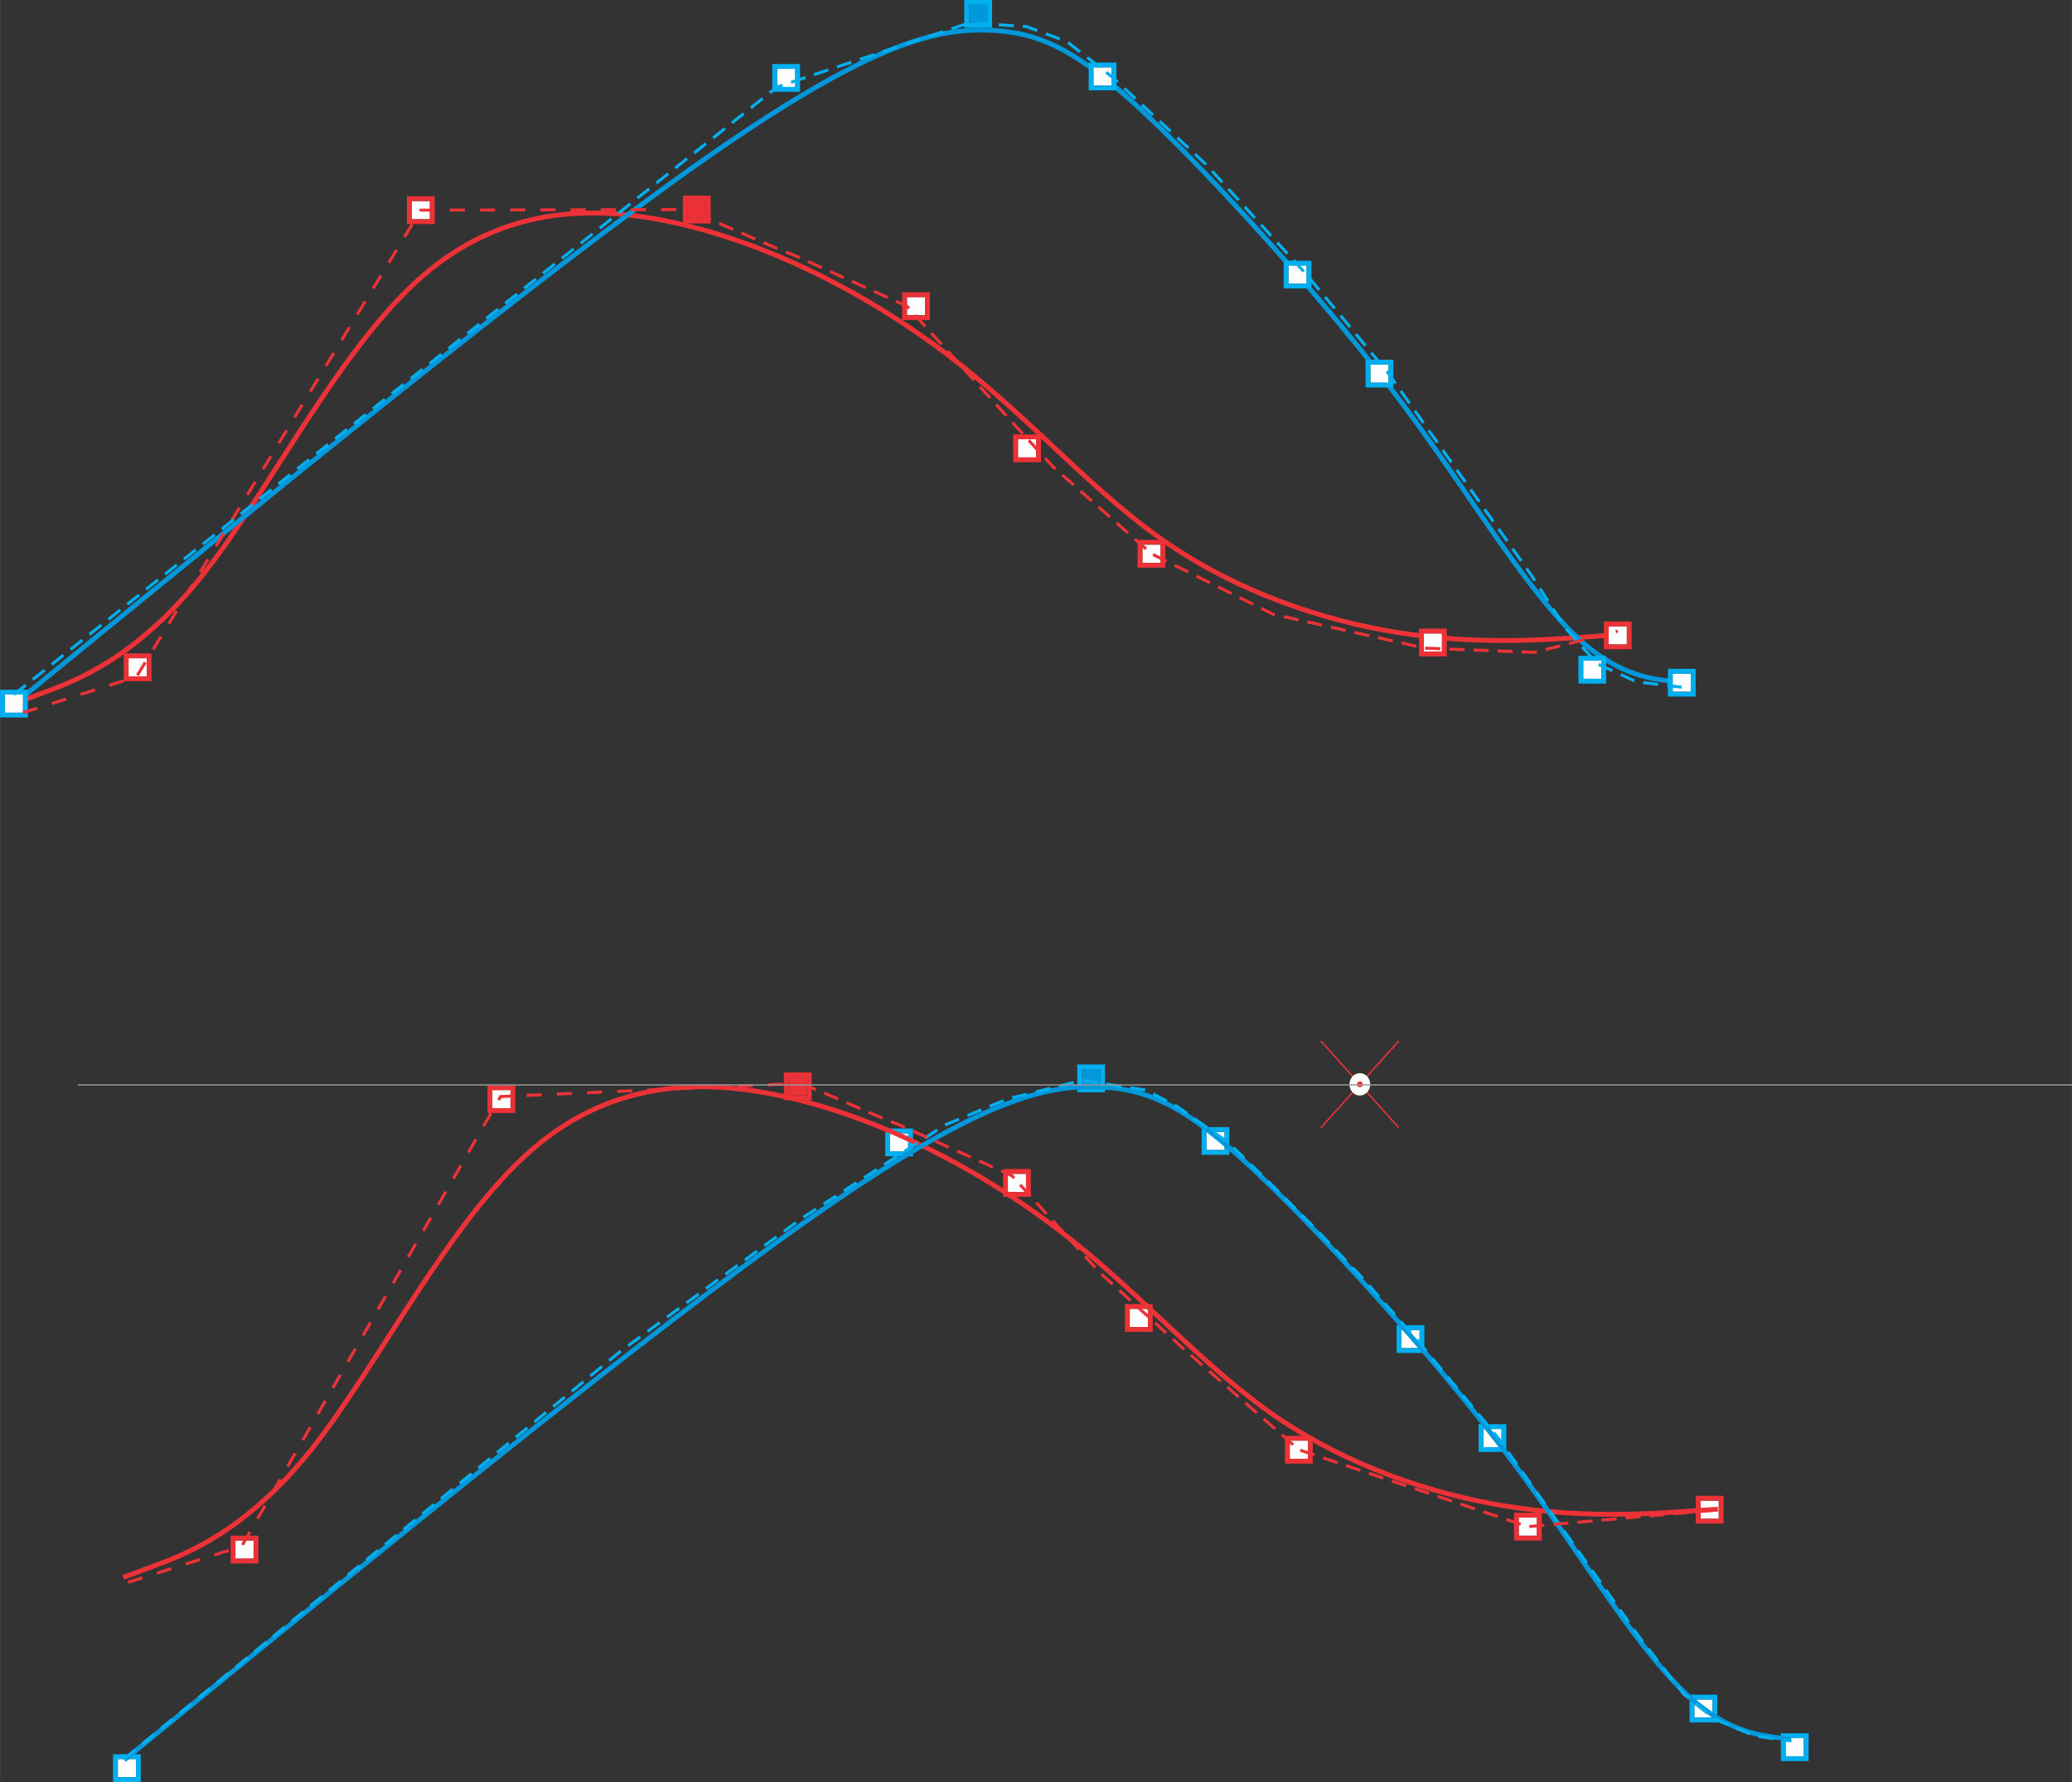 <?xml version="1.0" encoding="UTF-8"?>
<!DOCTYPE svg PUBLIC "-//W3C//DTD SVG 1.1//EN" "http://www.w3.org/Graphics/SVG/1.1/DTD/svg11.dtd">
<!-- Creator: CorelDRAW 2018 -->
<svg xmlns="http://www.w3.org/2000/svg" xml:space="preserve" width="6in" height="5.16in" version="1.1" style="shape-rendering:geometricPrecision; text-rendering:geometricPrecision; image-rendering:optimizeQuality; fill-rule:evenodd; clip-rule:evenodd"
viewBox="0 0 5819.37 5004.85"
 xmlns:xlink="http://www.w3.org/1999/xlink">
 <rect x="0" y="0" width="5819.37" height="5004.85" fill="#333333" stroke="none"/>
 <defs>
  <style type="text/css">
   <![CDATA[
    .str0 {stroke:#ED3237;stroke-width:13.57;stroke-miterlimit:2.613}
    .str1 {stroke:#0098DA;stroke-width:13.57;stroke-miterlimit:2.613}
    .str2 {stroke:#ED3237;stroke-width:4.01;stroke-miterlimit:2.613}
    .str6 {stroke:#96989A;stroke-width:3.53;stroke-miterlimit:2.613}
    .str4 {stroke:#ED3237;stroke-width:8.48;stroke-miterlimit:2.613;stroke-dasharray:42.398 25.439}
    .str3 {stroke:#ED3237;stroke-width:8.48;stroke-miterlimit:2.613;stroke-dasharray:42.398 42.398}
    .str5 {stroke:#00AFEF;stroke-width:8.48;stroke-miterlimit:2.613;stroke-dasharray:42.398 25.439}
    .fil6 {fill:none}
    .fil3 {fill:#FEFEFE}
    .fil2 {fill:#FEFEFE}
    .fil1 {fill:#ED3237}
    .fil0 {fill:#ED3237}
    .fil4 {fill:#00AFEF}
    .fil5 {fill:#0098DA}
   ]]>
  </style>
 </defs>
 <g id="Layer_x0020_1">
  <g id="_1586320743728">
   <g>
    <polygon class="fil0" points="2215.04,3025.5 2265.92,3025.5 2265.92,3076.39 2215.04,3076.39 "/>
    <path id="1" class="fil1" d="M2215.04 3011.94l50.88 0 13.57 0 0 13.57 0 50.88 0 13.57 -13.57 0 -50.88 0 -13.57 0 0 -13.57 0 -50.88 0 -13.57 13.57 0zm0 13.57l50.88 0 0 50.88 -50.88 0 0 -50.88z"/>
   </g>
   <g>
    <polygon class="fil2" points="3622.48,4046.18 3673.36,4046.18 3673.36,4097.06 3622.48,4097.06 "/>
    <path id="1" class="fil1" d="M3622.48 4032.61l50.88 0 13.57 0 0 13.57 0 50.88 0 13.57 -13.57 0 -50.88 0 -13.57 0 0 -13.57 0 -50.88 0 -13.57 13.57 0zm0 13.57l50.88 0 0 50.88 -50.88 0 0 -50.88z"/>
   </g>
   <g>
    <polygon class="fil2" points="2830.7,3296.87 2881.58,3296.87 2881.58,3347.75 2830.7,3347.75 "/>
    <path id="1" class="fil1" d="M2830.7 3283.3l50.88 0 13.57 0 0 13.57 0 50.88 0 13.57 -13.57 0 -50.88 0 -13.57 0 0 -13.57 0 -50.88 0 -13.57 13.57 0zm0 13.57l50.88 0 0 50.88 -50.88 0 0 -50.88z"/>
   </g>
   <g>
    <polygon class="fil2" points="3173,3676.15 3223.88,3676.15 3223.88,3727.03 3173,3727.03 "/>
    <path id="1" class="fil1" d="M3173 3662.59l50.88 0 13.57 0 0 13.57 0 50.88 0 13.57 -13.57 0 -50.88 0 -13.57 0 0 -13.57 0 -50.88 0 -13.57 13.57 0zm0 13.57l50.88 0 0 50.88 -50.88 0 0 -50.88z"/>
   </g>
   <g>
    <polygon class="fil3" points="4265.66,4262.2 4316.54,4262.2 4316.54,4313.08 4265.66,4313.08 "/>
    <path id="1" class="fil1" d="M4265.66 4248.63l50.88 0 13.57 0 0 13.57 0 50.88 0 13.57 -13.57 0 -50.88 0 -13.57 0 0 -13.57 0 -50.88 0 -13.57 13.57 0zm0 13.57l50.88 0 0 50.88 -50.88 0 0 -50.88z"/>
   </g>
   <g>
    <polygon class="fil3" points="4776.36,4214.67 4827.24,4214.67 4827.24,4265.56 4776.36,4265.56 "/>
    <path id="1" class="fil1" d="M4776.36 4201.11l50.88 0 13.57 0 0 13.57 0 50.88 0 13.57 -13.57 0 -50.88 0 -13.57 0 0 -13.57 0 -50.88 0 -13.57 13.57 0zm0 13.57l50.88 0 0 50.88 -50.88 0 0 -50.88z"/>
   </g>
   <g>
    <polygon class="fil3" points="661.17,4326.58 712.05,4326.58 712.05,4377.46 661.17,4377.46 "/>
    <path id="1" class="fil1" d="M661.17 4313.02l50.88 0 13.57 0 0 13.57 0 50.88 0 13.57 -13.57 0 -50.88 0 -13.57 0 0 -13.57 0 -50.88 0 -13.57 13.57 0zm0 13.57l50.88 0 0 50.88 -50.88 0 0 -50.88z"/>
   </g>
   <g>
    <polygon class="fil3" points="1382.76,3061.56 1433.64,3061.56 1433.64,3112.44 1382.76,3112.44 "/>
    <path id="1" class="fil1" d="M1382.76 3047.99l50.88 0 13.57 0 0 13.57 0 50.88 0 13.57 -13.57 0 -50.88 0 -13.57 0 0 -13.57 0 -50.88 0 -13.57 13.57 0zm0 13.57l50.88 0 0 50.88 -50.88 0 0 -50.88z"/>
   </g>
   <g>
    <polygon class="fil3" points="330.83,4940.4 381.71,4940.4 381.71,4991.28 330.83,4991.28 "/>
    <path id="1" class="fil4" d="M330.83 4926.83l50.88 0 13.57 0 0 13.57 0 50.88 0 13.57 -13.57 0 -50.88 0 -13.57 0 0 -13.57 0 -50.88 0 -13.57 13.57 0zm0 13.57l50.88 0 0 50.88 -50.88 0 0 -50.88z"/>
   </g>
   <g>
    <polygon class="fil2" points="2499.78,3183.03 2550.66,3183.03 2550.66,3233.91 2499.78,3233.91 "/>
    <path id="1" class="fil4" d="M2499.78 3169.46l50.88 0 13.57 0 0 13.57 0 50.88 0 13.57 -13.57 0 -50.88 0 -13.57 0 0 -13.57 0 -50.88 0 -13.57 13.57 0zm0 13.57l50.88 0 0 50.88 -50.88 0 0 -50.88z"/>
   </g>
   <g>
    <polygon class="fil5" points="3039.12,3003.25 3090,3003.25 3090,3054.13 3039.12,3054.13 "/>
    <path id="1" class="fil4" d="M3039.12 2989.68l50.88 0 13.57 0 0 13.57 0 50.88 0 13.57 -13.57 0 -50.88 0 -13.57 0 0 -13.57 0 -50.88 0 -13.57 13.57 0zm0 13.57l50.88 0 0 50.88 -50.88 0 0 -50.88z"/>
   </g>
   <g>
    <polygon class="fil2" points="3388.39,3179.02 3439.27,3179.02 3439.27,3229.9 3388.39,3229.9 "/>
    <path id="1" class="fil4" d="M3388.39 3165.45l50.88 0 13.57 0 0 13.57 0 50.88 0 13.57 -13.57 0 -50.88 0 -13.57 0 0 -13.57 0 -50.88 0 -13.57 13.57 0zm0 13.57l50.88 0 0 50.88 -50.88 0 0 -50.88z"/>
   </g>
   <g>
    <polygon class="fil3" points="3936.07,3735.46 3986.95,3735.46 3986.95,3786.34 3936.07,3786.34 "/>
    <path id="1" class="fil4" d="M3936.07 3721.89l50.88 0 13.57 0 0 13.57 0 50.88 0 13.57 -13.57 0 -50.88 0 -13.57 0 0 -13.57 0 -50.88 0 -13.57 13.57 0zm0 13.57l50.88 0 0 50.88 -50.88 0 0 -50.88z"/>
   </g>
   <g>
    <polygon class="fil3" points="4166.24,4013.48 4217.12,4013.48 4217.12,4064.36 4166.24,4064.36 "/>
    <path id="1" class="fil4" d="M4166.24 3999.91l50.88 0 13.57 0 0 13.57 0 50.88 0 13.57 -13.57 0 -50.88 0 -13.57 0 0 -13.57 0 -50.88 0 -13.57 13.57 0zm0 13.57l50.88 0 0 50.88 -50.88 0 0 -50.88z"/>
   </g>
   <g>
    <polygon class="fil3" points="4758.84,4773.09 4809.72,4773.09 4809.72,4823.97 4758.84,4823.97 "/>
    <path id="1" class="fil4" d="M4758.84 4759.52l50.88 0 13.57 0 0 13.57 0 50.88 0 13.57 -13.57 0 -50.88 0 -13.57 0 0 -13.57 0 -50.88 0 -13.57 13.57 0zm0 13.57l50.88 0 0 50.88 -50.88 0 0 -50.88z"/>
   </g>
   <g>
    <polygon class="fil3" points="5015.28,4881.63 5066.16,4881.63 5066.16,4932.51 5015.28,4932.51 "/>
    <path id="1" class="fil4" d="M5015.28 4868.06l50.88 0 13.57 0 0 13.57 0 50.88 0 13.57 -13.57 0 -50.88 0 -13.57 0 0 -13.57 0 -50.88 0 -13.57 13.57 0zm0 13.57l50.88 0 0 50.88 -50.88 0 0 -50.88z"/>
   </g>
   <path class="fil6 str0" d="M345.71 4430.17c0,0 0,0 86.22,-31.94 86.22,-31.94 258.64,-95.82 444.08,-329.31 185.43,-233.49 383.87,-636.58 617.36,-839.54 233.49,-202.96 502.03,-205.79 767.46,-135.4 265.43,70.39 527.75,213.98 742.01,383.3 214.27,169.32 380.48,364.36 581.74,502.03 201.26,137.66 437.58,217.94 650.15,251.58 212.57,33.64 401.4,20.63 495.81,14.13 94.41,-6.5 94.41,-6.5 94.41,-6.5"/>
   <path class="fil6 str0" d="M39.01 1976.16c0,0 0,0 86.22,-31.94 86.22,-31.94 258.64,-95.82 444.08,-329.31 185.43,-233.49 383.87,-636.58 617.36,-839.54 233.49,-202.96 502.03,-205.79 767.46,-135.4 265.43,70.39 527.75,213.98 742.01,383.3 214.27,169.32 380.48,364.36 581.74,502.03 201.26,137.66 437.58,217.94 650.15,251.58 212.57,33.64 401.4,20.63 495.81,14.13 94.41,-6.5 94.41,-6.5 94.41,-6.5"/>
   <path class="fil6 str1" d="M349.1 4942.9c735.51,-600.96 1471.03,-1201.92 1931.5,-1524.74 460.47,-322.81 645.91,-367.47 789.79,-365.78 143.88,1.7 246.21,49.75 404.51,190.52 158.3,140.77 372.56,374.26 530.86,559.69 158.3,185.43 260.63,322.81 375.67,489.02 115.05,166.21 242.82,361.26 353.06,465 110.24,103.74 202.96,116.18 249.32,122.39 46.36,6.22 46.36,6.22 46.36,6.22"/>
   <path class="fil6 str1" d="M42.4 1975.05c735.51,-600.96 1471.03,-1201.92 1931.5,-1524.74 460.47,-322.81 645.91,-367.47 789.79,-365.78 143.88,1.7 246.21,49.75 404.51,190.52 158.3,140.77 372.56,374.26 530.86,559.69 158.3,185.43 260.63,322.81 375.67,489.02 115.05,166.21 242.82,361.26 353.06,465 110.24,103.74 202.96,116.18 249.32,122.39 46.36,6.22 46.36,6.22 46.36,6.22"/>
   <g>
    <line class="fil6 str2" x1="3709.72" y1="2923.54" x2="3928.8" y2= "3167.34" />
    <line class="fil6 str2" x1="3928.8" y1="2923.54" x2="3709.72" y2= "3167.34" />
    <g>
     <ellipse class="fil2" cx="3819.26" cy="3045.44" rx="29.15" ry="31.42"/>
     <circle class="fil0 str2" cx="3819.26" cy="3045.44" r="6.18"/>
    </g>
   </g>
   <g>
    <polygon class="fil3" points="13.57,1950.72 64.45,1950.72 64.45,2001.6 13.57,2001.6 "/>
    <path id="1" class="fil4" d="M13.57 1937.15l50.88 0 13.57 0 0 13.57 0 50.88 0 13.57 -13.57 0 -50.88 0 -13.57 0 0 -13.57 0 -50.88 0 -13.57 13.57 0zm0 13.57l50.88 0 0 50.88 -50.88 0 0 -50.88z"/>
   </g>
   <g>
    <polygon class="fil3" points="360.97,1848.68 411.85,1848.68 411.85,1899.56 360.97,1899.56 "/>
    <path id="1" class="fil1" d="M360.97 1835.11l50.88 0 13.57 0 0 13.57 0 50.88 0 13.57 -13.57 0 -50.88 0 -13.57 0 0 -13.57 0 -50.88 0 -13.57 13.57 0zm0 13.57l50.88 0 0 50.88 -50.88 0 0 -50.88z"/>
   </g>
   <g>
    <polygon class="fil3" points="1156.41,564.78 1207.29,564.78 1207.29,615.66 1156.41,615.66 "/>
    <path id="1" class="fil1" d="M1156.41 551.21l50.88 0 13.57 0 0 13.57 0 50.88 0 13.57 -13.57 0 -50.88 0 -13.57 0 0 -13.57 0 -50.88 0 -13.57 13.57 0zm0 13.57l50.88 0 0 50.88 -50.88 0 0 -50.88z"/>
   </g>
   <g>
    <polygon class="fil2" points="2182.51,193.35 2233.39,193.35 2233.39,244.23 2182.51,244.23 "/>
    <path id="1" class="fil4" d="M2182.51 179.78l50.88 0 13.57 0 0 13.57 0 50.88 0 13.57 -13.57 0 -50.88 0 -13.57 0 0 -13.57 0 -50.88 0 -13.57 13.57 0zm0 13.57l50.88 0 0 50.88 -50.88 0 0 -50.88z"/>
   </g>
   <g>
    <polygon class="fil5" points="2721.85,13.57 2772.73,13.57 2772.73,64.45 2721.85,64.45 "/>
    <path id="1" class="fil4" d="M2721.85 0l50.88 0 13.57 0 0 13.57 0 50.88 0 13.57 -13.57 0 -50.88 0 -13.57 0 0 -13.57 0 -50.88 0 -13.57 13.57 0zm0 13.57l50.88 0 0 50.88 -50.88 0 0 -50.88z"/>
   </g>
   <g>
    <polygon class="fil2" points="3071.13,189.34 3122.01,189.34 3122.01,240.22 3071.13,240.22 "/>
    <path id="1" class="fil4" d="M3071.13 175.77l50.88 0 13.57 0 0 13.57 0 50.88 0 13.57 -13.57 0 -50.88 0 -13.57 0 0 -13.57 0 -50.88 0 -13.57 13.57 0zm0 13.57l50.88 0 0 50.88 -50.88 0 0 -50.88z"/>
   </g>
   <g>
    <polygon class="fil3" points="3618.81,745.78 3669.69,745.78 3669.69,796.66 3618.81,796.66 "/>
    <path id="1" class="fil4" d="M3618.81 732.21l50.88 0 13.57 0 0 13.57 0 50.88 0 13.57 -13.57 0 -50.88 0 -13.57 0 0 -13.57 0 -50.88 0 -13.57 13.57 0zm0 13.57l50.88 0 0 50.88 -50.88 0 0 -50.88z"/>
   </g>
   <g>
    <polygon class="fil3" points="3848.98,1023.8 3899.86,1023.8 3899.86,1074.68 3848.98,1074.68 "/>
    <path id="1" class="fil4" d="M3848.98 1010.23l50.88 0 13.57 0 0 13.57 0 50.88 0 13.57 -13.57 0 -50.88 0 -13.57 0 0 -13.57 0 -50.88 0 -13.57 13.57 0zm0 13.57l50.88 0 0 50.88 -50.88 0 0 -50.88z"/>
   </g>
   <g>
    <polygon class="fil3" points="4446.72,1855.46 4497.6,1855.46 4497.6,1906.34 4446.72,1906.34 "/>
    <path id="1" class="fil4" d="M4446.72 1841.89l50.88 0 13.57 0 0 13.57 0 50.88 0 13.57 -13.57 0 -50.88 0 -13.57 0 0 -13.57 0 -50.88 0 -13.57 13.57 0zm0 13.57l50.88 0 0 50.88 -50.88 0 0 -50.88z"/>
   </g>
   <g>
    <polygon class="fil3" points="4698.01,1891.95 4748.9,1891.95 4748.9,1942.83 4698.01,1942.83 "/>
    <path id="1" class="fil4" d="M4698.01 1878.38l50.88 0 13.57 0 0 13.57 0 50.88 0 13.57 -13.57 0 -50.88 0 -13.57 0 0 -13.57 0 -50.88 0 -13.57 13.57 0zm0 13.57l50.88 0 0 50.88 -50.88 0 0 -50.88z"/>
   </g>
   <g>
    <polygon class="fil0" points="1931.5,563.08 1982.38,563.08 1982.38,613.96 1931.5,613.96 "/>
    <path id="1" class="fil1" d="M1931.5 549.52l50.88 0 13.57 0 0 13.57 0 50.88 0 13.57 -13.57 0 -50.88 0 -13.57 0 0 -13.57 0 -50.88 0 -13.57 13.57 0zm0 13.57l50.88 0 0 50.88 -50.88 0 0 -50.88z"/>
   </g>
   <g>
    <polygon class="fil2" points="3208.61,1529.82 3259.49,1529.82 3259.49,1580.7 3208.61,1580.7 "/>
    <path id="1" class="fil1" d="M3208.61 1516.25l50.88 0 13.57 0 0 13.57 0 50.88 0 13.57 -13.57 0 -50.88 0 -13.57 0 0 -13.57 0 -50.88 0 -13.57 13.57 0zm0 13.57l50.88 0 0 50.88 -50.88 0 0 -50.88z"/>
   </g>
   <g>
    <polygon class="fil2" points="2547.16,834.45 2598.04,834.45 2598.04,885.33 2547.16,885.33 "/>
    <path id="1" class="fil1" d="M2547.16 820.88l50.88 0 13.57 0 0 13.57 0 50.88 0 13.57 -13.57 0 -50.88 0 -13.57 0 0 -13.57 0 -50.88 0 -13.57 13.57 0zm0 13.57l50.88 0 0 50.88 -50.88 0 0 -50.88z"/>
   </g>
   <g>
    <polygon class="fil2" points="2859.16,1233.73 2910.04,1233.73 2910.04,1284.62 2859.16,1284.62 "/>
    <path id="1" class="fil1" d="M2859.16 1220.17l50.88 0 13.57 0 0 13.57 0 50.88 0 13.57 -13.57 0 -50.88 0 -13.57 0 0 -13.57 0 -50.88 0 -13.57 13.57 0zm0 13.57l50.88 0 0 50.88 -50.88 0 0 -50.88z"/>
   </g>
   <g>
    <polygon class="fil3" points="3998.97,1779.14 4049.85,1779.14 4049.85,1830.02 3998.97,1830.02 "/>
    <path id="1" class="fil1" d="M3998.97 1765.57l50.88 0 13.57 0 0 13.57 0 50.88 0 13.57 -13.57 0 -50.88 0 -13.57 0 0 -13.57 0 -50.88 0 -13.57 13.57 0zm0 13.57l50.88 0 0 50.88 -50.88 0 0 -50.88z"/>
   </g>
   <g>
    <polygon class="fil3" points="4518.23,1759.07 4569.12,1759.07 4569.12,1809.95 4518.23,1809.95 "/>
    <path id="1" class="fil1" d="M4518.23 1745.5l50.88 0 13.57 0 0 13.57 0 50.88 0 13.57 -13.57 0 -50.88 0 -13.57 0 0 -13.57 0 -50.88 0 -13.57 13.57 0zm0 13.57l50.88 0 0 50.88 -50.88 0 0 -50.88z"/>
   </g>
   <g>
    <polyline class="fil6 str3" points="64.45,2001.6 383.32,1900.54 1181.85,590.22 1931.5,588.52 "/>
    <path class="fil6 str4" d="M1956.94 602.09c92.82,35.61 181.94,79.72 274.76,115.33l315.46 142.47 245.93 271.37 162.82 178.08 278.15 245.93 340.9 169.6 427.4 95.53 307.62 11.85 233.7 -59.61"/>
   </g>
   <polyline class="fil6 str5" points="39.01,1950.72 2182.51,244.23 2721.85,64.45 2882.97,74.62 2996.61,117.02 3122.01,214.78 3386.7,461.32 3669.69,771.22 3899.86,1049.24 4299.16,1612.93 4396.22,1763.28 4485.73,1863.94 4595.97,1914.82 4723.17,1930.09 "/>
   <polyline class="fil6 str5" points="347.54,4940.76 1739.85,3797.42 2250.35,3422.6 2654.01,3159.71 2828.7,3086.78 3039.01,3034.2 3217.09,3061.34 3305.14,3107.06 3447.75,3207.2 3563.93,3319.99 3688.84,3445.05 3827.66,3590.5 3978.22,3761.26 4208.39,4039.27 4607.7,4602.96 4729.96,4759.07 4816.45,4828.61 4930.09,4876.1 5031.85,4889.67 "/>
   <g>
    <polyline class="fil6 str3" points="359.66,4443.97 678.53,4342.91 1405.86,3079.74 2208.78,3044.46 "/>
    <path class="fil6 str4" d="M2252.15 3044.46c92.82,35.61 181.94,79.72 274.76,115.33l315.46 142.47 245.93 271.37 232.4 211.45 327.24 286.55 643.17 216.02 541.32 -47.76"/>
   </g>
   <line class="fil6 str6" x1="218.55" y1="3047.08" x2="5819.37" y2= "3047.08" />
  </g>
 </g>
</svg>
